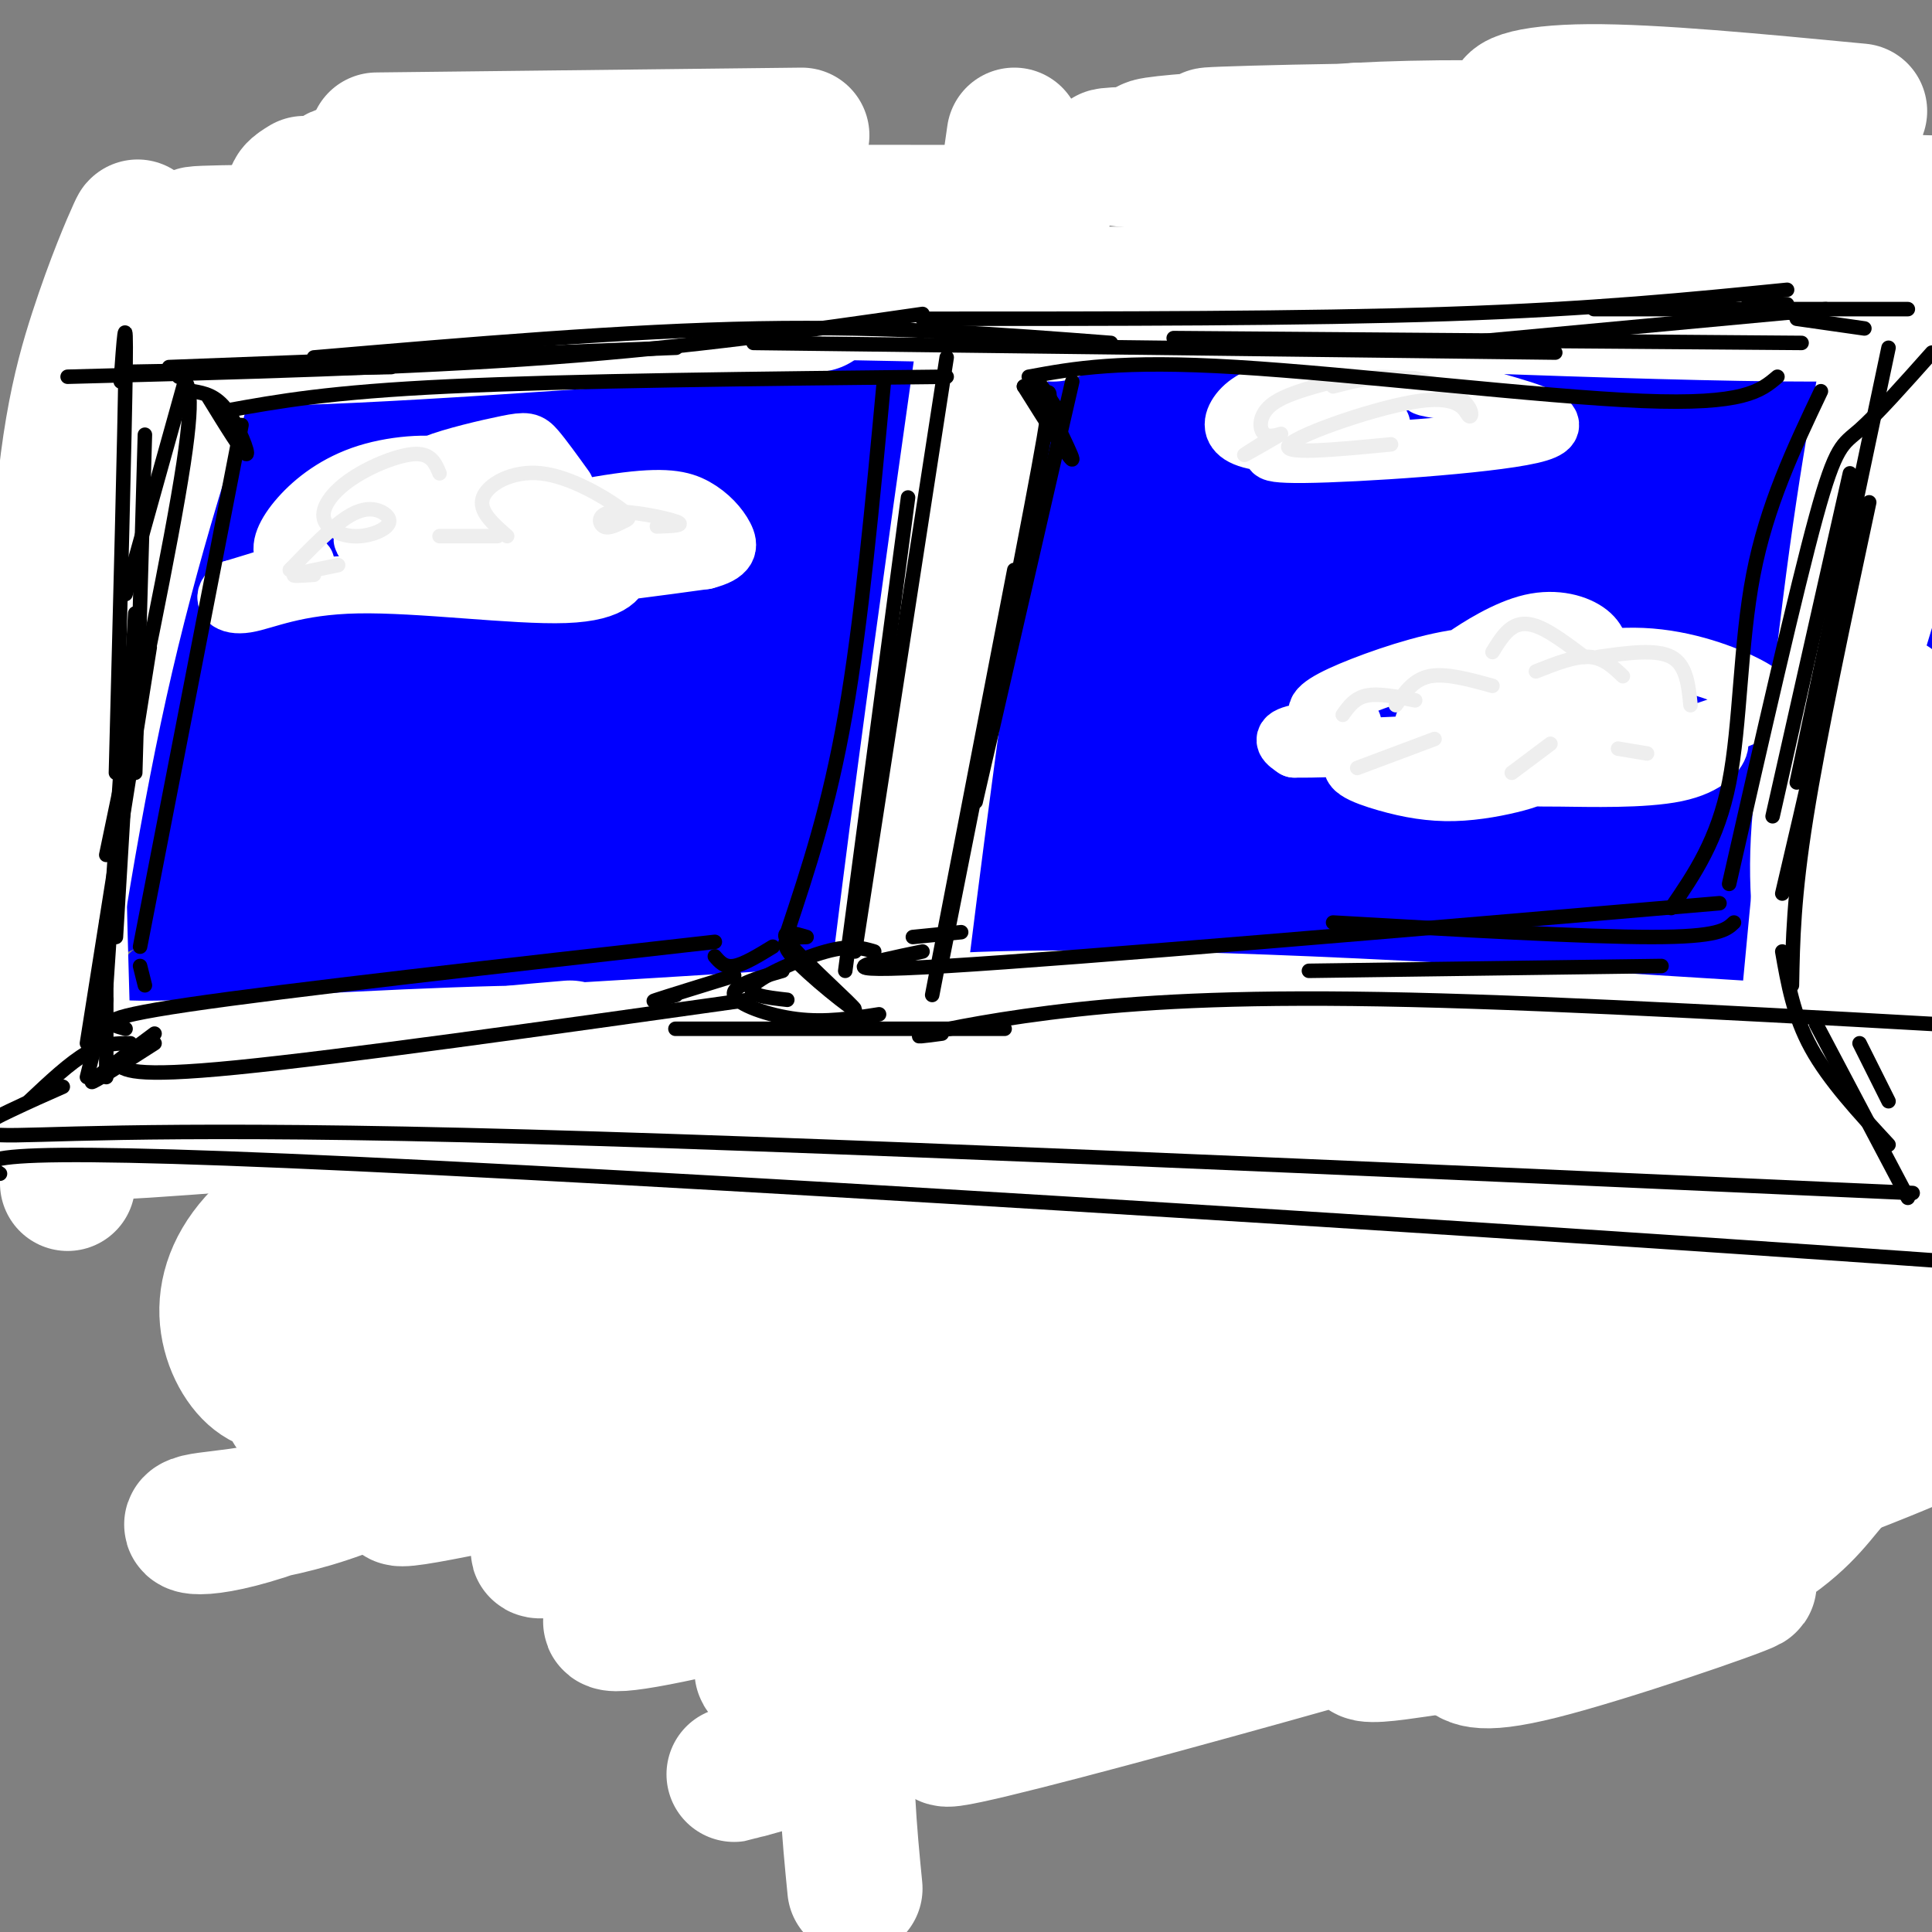 <svg viewBox='0 0 400 400' version='1.1' xmlns='http://www.w3.org/2000/svg' xmlns:xlink='http://www.w3.org/1999/xlink'><rect x="0" y="0" width="400" height="400" fill="#808080" stroke="none"/><g fill='none' stroke='rgb(0,0,255)' stroke-width='28' stroke-linecap='round' stroke-linejoin='round'><path d='M103,51c14.695,-9.992 29.390,-19.983 4,1c-25.390,20.983 -90.866,72.941 -94,77c-3.134,4.059 56.075,-39.782 92,-63c35.925,-23.218 48.567,-25.812 33,-14c-15.567,11.812 -59.343,38.030 -80,51c-20.657,12.970 -18.195,12.692 -20,16c-1.805,3.308 -7.876,10.202 -11,15c-3.124,4.798 -3.301,7.501 0,8c3.301,0.499 10.081,-1.207 8,2c-2.081,3.207 -13.022,11.325 14,-6c27.022,-17.325 92.006,-60.093 108,-72c15.994,-11.907 -17.003,7.046 -50,26'/><path d='M107,92c-24.143,13.578 -59.502,34.524 -75,44c-15.498,9.476 -11.135,7.482 -10,8c1.135,0.518 -0.959,3.550 2,4c2.959,0.450 10.972,-1.680 31,-14c20.028,-12.320 52.072,-34.828 74,-48c21.928,-13.172 33.740,-17.006 44,-20c10.260,-2.994 18.970,-5.147 22,-5c3.030,0.147 0.382,2.596 0,4c-0.382,1.404 1.503,1.765 -31,21c-32.503,19.235 -99.393,57.344 -129,75c-29.607,17.656 -21.929,14.857 -13,12c8.929,-2.857 19.111,-5.774 32,-13c12.889,-7.226 28.484,-18.761 49,-31c20.516,-12.239 45.951,-25.183 63,-33c17.049,-7.817 25.712,-10.506 52,-18c26.288,-7.494 70.201,-19.792 45,-7c-25.201,12.792 -119.516,50.675 -177,77c-57.484,26.325 -78.138,41.093 -67,37c11.138,-4.093 54.069,-27.046 97,-50'/><path d='M116,135c29.467,-14.482 54.635,-25.686 77,-34c22.365,-8.314 41.929,-13.739 59,-17c17.071,-3.261 31.651,-4.360 46,-7c14.349,-2.640 28.468,-6.821 1,5c-27.468,11.821 -96.523,39.643 -159,70c-62.477,30.357 -118.375,63.247 -100,54c18.375,-9.247 111.022,-60.631 160,-85c48.978,-24.369 54.288,-21.722 76,-25c21.712,-3.278 59.827,-12.482 49,-6c-10.827,6.482 -70.597,28.651 -105,42c-34.403,13.349 -43.439,17.879 -72,34c-28.561,16.121 -76.648,43.833 -96,56c-19.352,12.167 -9.968,8.790 19,-6c28.968,-14.790 77.522,-40.994 112,-58c34.478,-17.006 54.881,-24.816 76,-31c21.119,-6.184 42.955,-10.742 61,-15c18.045,-4.258 32.299,-8.217 15,1c-17.299,9.217 -66.149,31.608 -115,54'/><path d='M220,167c-61.657,32.080 -158.301,85.281 -154,83c4.301,-2.281 109.545,-60.043 166,-87c56.455,-26.957 64.119,-23.109 70,-21c5.881,2.109 9.977,2.480 29,-5c19.023,-7.480 52.973,-22.812 -5,9c-57.973,31.812 -207.869,110.766 -237,122c-29.131,11.234 62.502,-45.253 115,-74c52.498,-28.747 65.862,-29.754 78,-30c12.138,-0.246 23.051,0.269 43,-6c19.949,-6.269 48.934,-19.321 -2,8c-50.934,27.321 -181.788,95.017 -231,120c-49.212,24.983 -16.783,7.253 0,-4c16.783,-11.253 17.920,-16.029 30,-25c12.080,-8.971 35.104,-22.137 61,-35c25.896,-12.863 54.664,-25.425 80,-33c25.336,-7.575 47.239,-10.164 58,-10c10.761,0.164 10.381,3.082 10,6'/><path d='M331,185c-6.087,6.265 -26.303,18.927 -44,29c-17.697,10.073 -32.873,17.555 -55,29c-22.127,11.445 -51.204,26.852 -69,35c-17.796,8.148 -24.312,9.038 -29,10c-4.688,0.962 -7.547,1.997 2,-6c9.547,-7.997 31.501,-25.024 48,-37c16.499,-11.976 27.544,-18.901 51,-27c23.456,-8.099 59.323,-17.374 77,-21c17.677,-3.626 17.162,-1.604 13,3c-4.162,4.604 -11.973,11.790 -27,21c-15.027,9.210 -37.271,20.443 -60,32c-22.729,11.557 -45.942,23.436 -61,30c-15.058,6.564 -21.959,7.812 -23,6c-1.041,-1.812 3.778,-6.684 14,-15c10.222,-8.316 25.847,-20.077 48,-31c22.153,-10.923 50.834,-21.009 72,-27c21.166,-5.991 34.819,-7.888 45,-8c10.181,-0.112 16.891,1.562 14,7c-2.891,5.438 -15.385,14.641 -32,24c-16.615,9.359 -37.353,18.874 -54,26c-16.647,7.126 -29.203,11.861 -37,15c-7.797,3.139 -10.834,4.680 -5,-1c5.834,-5.680 20.539,-18.582 33,-28c12.461,-9.418 22.677,-15.353 43,-23c20.323,-7.647 50.754,-17.007 72,-22c21.246,-4.993 33.309,-5.620 39,-5c5.691,0.620 5.010,2.486 -4,7c-9.010,4.514 -26.349,11.677 -44,18c-17.651,6.323 -35.615,11.807 -47,14c-11.385,2.193 -16.193,1.097 -21,0'/><path d='M290,240c-4.153,-1.235 -4.035,-4.322 3,-12c7.035,-7.678 20.988,-19.946 36,-31c15.012,-11.054 31.083,-20.893 56,-30c24.917,-9.107 58.681,-17.483 33,-13c-25.681,4.483 -110.808,21.823 -144,27c-33.192,5.177 -14.449,-1.811 -2,-10c12.449,-8.189 18.603,-17.579 29,-27c10.397,-9.421 25.036,-18.874 52,-29c26.964,-10.126 66.254,-20.925 48,-14c-18.254,6.925 -94.053,31.573 -125,41c-30.947,9.427 -17.042,3.633 -8,-2c9.042,-5.633 13.220,-11.107 20,-18c6.780,-6.893 16.160,-15.206 48,-28c31.840,-12.794 86.138,-30.068 70,-26c-16.138,4.068 -102.712,29.477 -136,38c-33.288,8.523 -13.290,0.159 -1,-7c12.290,-7.159 16.872,-13.115 29,-21c12.128,-7.885 31.804,-17.700 50,-25c18.196,-7.300 34.913,-12.086 31,-11c-3.913,1.086 -28.457,8.043 -53,15'/><path d='M326,57c-28.872,9.335 -74.551,25.171 -96,32c-21.449,6.829 -18.668,4.650 -15,1c3.668,-3.650 8.223,-8.771 14,-14c5.777,-5.229 12.775,-10.567 43,-24c30.225,-13.433 83.676,-34.963 63,-23c-20.676,11.963 -115.479,57.418 -146,71c-30.521,13.582 3.242,-4.709 27,-17c23.758,-12.291 37.512,-18.583 53,-24c15.488,-5.417 32.708,-9.960 43,-11c10.292,-1.040 13.654,1.422 22,0c8.346,-1.422 21.677,-6.729 -8,11c-29.677,17.729 -102.360,58.494 -100,64c2.360,5.506 79.763,-24.249 122,-37c42.237,-12.751 49.307,-8.500 53,-5c3.693,3.500 4.011,6.247 7,7c2.989,0.753 8.651,-0.490 -24,15c-32.651,15.490 -103.615,47.711 -130,59c-26.385,11.289 -8.193,1.644 10,-8'/><path d='M264,154c8.559,-5.345 24.958,-14.707 46,-23c21.042,-8.293 46.728,-15.517 63,-18c16.272,-2.483 23.132,-0.226 35,-2c11.868,-1.774 28.746,-7.580 -9,12c-37.746,19.580 -130.116,64.544 -141,72c-10.884,7.456 59.719,-22.597 98,-37c38.281,-14.403 44.238,-13.155 54,-12c9.762,1.155 23.327,2.217 38,0c14.673,-2.217 30.455,-7.715 -13,14c-43.455,21.715 -146.147,70.642 -166,81c-19.853,10.358 43.133,-17.852 77,-31c33.867,-13.148 38.617,-11.234 46,-10c7.383,1.234 17.401,1.789 29,0c11.599,-1.789 24.778,-5.922 -15,16c-39.778,21.922 -132.515,69.899 -151,80c-18.485,10.101 37.282,-17.674 74,-32c36.718,-14.326 54.385,-15.203 69,-16c14.615,-0.797 26.176,-1.513 28,1c1.824,2.513 -6.088,8.257 -14,14'/><path d='M412,263c-38.347,19.361 -127.215,60.763 -140,66c-12.785,5.237 50.513,-25.690 88,-41c37.487,-15.310 49.163,-15.001 62,-16c12.837,-0.999 26.836,-3.305 25,0c-1.836,3.305 -19.507,12.223 -56,26c-36.493,13.777 -91.806,32.415 -117,40c-25.194,7.585 -20.267,4.118 -17,0c3.267,-4.118 4.873,-8.886 6,-13c1.127,-4.114 1.775,-7.574 24,-19c22.225,-11.426 66.028,-30.817 58,-30c-8.028,0.817 -67.886,21.842 -99,31c-31.114,9.158 -33.485,6.449 -34,4c-0.515,-2.449 0.826,-4.637 0,-6c-0.826,-1.363 -3.819,-1.901 11,-11c14.819,-9.099 47.451,-26.757 55,-30c7.549,-3.243 -9.986,7.931 -25,16c-15.014,8.069 -27.507,13.035 -40,18'/><path d='M213,298c-8.133,3.511 -8.467,3.289 -7,-1c1.467,-4.289 4.733,-12.644 8,-21'/></g>
<g fill='none' stroke='rgb(255,255,255)' stroke-width='12' stroke-linecap='round' stroke-linejoin='round'><path d='M117,101c-2.286,-3.171 -4.572,-6.341 -6,-8c-1.428,-1.659 -1.999,-1.805 -6,-1c-4.001,0.805 -11.433,2.562 -15,4c-3.567,1.438 -3.270,2.558 -2,4c1.270,1.442 3.513,3.208 5,4c1.487,0.792 2.220,0.612 3,-1c0.780,-1.612 1.608,-4.656 -2,-6c-3.608,-1.344 -11.652,-0.987 -18,1c-6.348,1.987 -11.001,5.605 -14,9c-2.999,3.395 -4.346,6.568 -3,8c1.346,1.432 5.385,1.123 4,2c-1.385,0.877 -8.192,2.938 -15,5'/><path d='M48,122c-2.391,1.750 -0.867,3.625 3,3c3.867,-0.625 10.079,-3.750 23,-4c12.921,-0.250 32.552,2.376 43,2c10.448,-0.376 11.714,-3.755 12,-6c0.286,-2.245 -0.407,-3.356 -2,-4c-1.593,-0.644 -4.087,-0.822 -6,0c-1.913,0.822 -3.246,2.644 -4,4c-0.754,1.356 -0.930,2.244 4,2c4.930,-0.244 14.965,-1.622 25,-3'/><path d='M146,116c5.013,-1.275 5.045,-2.964 4,-5c-1.045,-2.036 -3.166,-4.419 -6,-6c-2.834,-1.581 -6.381,-2.359 -16,-1c-9.619,1.359 -25.309,4.857 -27,7c-1.691,2.143 10.617,2.932 16,2c5.383,-0.932 3.839,-3.584 0,-5c-3.839,-1.416 -9.974,-1.596 -16,-1c-6.026,0.596 -11.943,1.966 -16,4c-4.057,2.034 -6.252,4.731 -3,6c3.252,1.269 11.953,1.111 18,0c6.047,-1.111 9.442,-3.175 9,-5c-0.442,-1.825 -4.721,-3.413 -9,-5'/><path d='M100,107c-5.133,0.661 -13.467,4.814 -16,7c-2.533,2.186 0.735,2.406 6,2c5.265,-0.406 12.526,-1.440 17,-4c4.474,-2.560 6.159,-6.648 7,-9c0.841,-2.352 0.836,-2.967 -1,-4c-1.836,-1.033 -5.502,-2.483 -10,-3c-4.498,-0.517 -9.826,-0.101 -14,2c-4.174,2.101 -7.192,5.886 -6,7c1.192,1.114 6.596,-0.443 12,-2'/><path d='M99,101c-2.423,-1.613 -4.845,-3.226 -11,0c-6.155,3.226 -16.042,11.292 -12,11c4.042,-0.292 22.012,-8.940 30,-11c7.988,-2.060 5.994,2.470 4,7'/><path d='M119,110c4.583,-1.083 9.167,-2.167 12,-2c2.833,0.167 3.917,1.583 5,3'/><path d='M328,141c1.237,-1.123 2.474,-2.246 3,-4c0.526,-1.754 0.340,-4.140 -2,-6c-2.340,-1.860 -6.834,-3.194 -12,-2c-5.166,1.194 -11.003,4.915 -14,7c-2.997,2.085 -3.154,2.534 0,3c3.154,0.466 9.619,0.950 11,0c1.381,-0.950 -2.323,-3.335 -9,-3c-6.677,0.335 -16.328,3.391 -23,6c-6.672,2.609 -10.366,4.771 -9,6c1.366,1.229 7.791,1.523 7,2c-0.791,0.477 -8.797,1.136 -12,2c-3.203,0.864 -1.601,1.932 0,3'/><path d='M268,155c8.087,0.126 28.304,-1.058 31,-1c2.696,0.058 -12.130,1.357 -17,3c-4.870,1.643 0.216,3.630 5,5c4.784,1.370 9.267,2.122 14,2c4.733,-0.122 9.718,-1.119 13,-2c3.282,-0.881 4.862,-1.646 5,-3c0.138,-1.354 -1.164,-3.299 -2,-3c-0.836,0.299 -1.205,2.840 -1,4c0.205,1.160 0.983,0.940 7,1c6.017,0.060 17.274,0.401 24,-1c6.726,-1.401 8.922,-4.543 9,-6c0.078,-1.457 -1.961,-1.228 -4,-1'/><path d='M352,153c-3.167,0.368 -9.083,1.788 -7,1c2.083,-0.788 12.165,-3.784 17,-6c4.835,-2.216 4.424,-3.653 0,-6c-4.424,-2.347 -12.859,-5.603 -22,-6c-9.141,-0.397 -18.986,2.067 -23,4c-4.014,1.933 -2.197,3.336 6,4c8.197,0.664 22.774,0.590 21,0c-1.774,-0.590 -19.901,-1.697 -31,-1c-11.099,0.697 -15.171,3.199 -17,5c-1.829,1.801 -1.414,2.900 -1,4'/><path d='M295,152c10.267,0.398 36.433,-0.606 35,0c-1.433,0.606 -30.467,2.822 -36,4c-5.533,1.178 12.433,1.317 23,1c10.567,-0.317 13.733,-1.091 16,-3c2.267,-1.909 3.633,-4.955 5,-8'/><path d='M284,82c-7.028,-0.847 -14.056,-1.694 -19,-1c-4.944,0.694 -7.803,2.928 -9,5c-1.197,2.072 -0.733,3.982 3,5c3.733,1.018 10.735,1.146 13,1c2.265,-0.146 -0.207,-0.565 -4,0c-3.793,0.565 -8.906,2.114 2,2c10.906,-0.114 37.830,-1.890 47,-4c9.170,-2.110 0.585,-4.555 -8,-7'/><path d='M309,83c-5.113,-1.723 -13.896,-2.531 -14,-3c-0.104,-0.469 8.472,-0.601 8,-1c-0.472,-0.399 -9.993,-1.066 -17,-1c-7.007,0.066 -11.502,0.864 -12,2c-0.498,1.136 3.001,2.610 4,4c0.999,1.390 -0.500,2.695 -2,4'/><path d='M284,89c0.000,0.000 2.000,-1.000 2,-1'/></g>
<g fill='none' stroke='rgb(238,238,238)' stroke-width='3' stroke-linecap='round' stroke-linejoin='round'><path d='M91,98c-0.857,-2.049 -1.713,-4.099 -5,-4c-3.287,0.099 -9.003,2.346 -13,5c-3.997,2.654 -6.275,5.716 -6,8c0.275,2.284 3.104,3.792 6,4c2.896,0.208 5.859,-0.882 7,-2c1.141,-1.118 0.461,-2.262 -1,-3c-1.461,-0.738 -3.703,-1.068 -7,1c-3.297,2.068 -7.648,6.534 -12,11'/><path d='M70,117c-4.083,0.833 -8.167,1.667 -9,2c-0.833,0.333 1.583,0.167 4,0'/><path d='M91,111c0.000,0.000 12.000,0.000 12,0'/><path d='M105,111c-3.003,-2.623 -6.005,-5.245 -5,-8c1.005,-2.755 6.018,-5.641 12,-5c5.982,0.641 12.932,4.809 16,7c3.068,2.191 2.253,2.405 1,3c-1.253,0.595 -2.944,1.572 -4,1c-1.056,-0.572 -1.477,-2.692 2,-3c3.477,-0.308 10.850,1.198 13,2c2.150,0.802 -0.925,0.901 -4,1'/><path d='M276,79c-5.230,1.399 -10.459,2.797 -13,5c-2.541,2.203 -2.392,5.209 -1,6c1.392,0.791 4.029,-0.633 3,0c-1.029,0.633 -5.722,3.324 -7,4c-1.278,0.676 0.861,-0.662 3,-2'/><path d='M276,80c5.026,-1.277 10.051,-2.554 15,-2c4.949,0.554 9.821,2.938 12,5c2.179,2.062 1.667,3.800 1,3c-0.667,-0.800 -1.487,-4.138 -10,-3c-8.513,1.138 -24.718,6.754 -27,9c-2.282,2.246 9.359,1.123 21,0'/><path d='M336,140c-2.000,-1.917 -4.000,-3.833 -7,-4c-3.000,-0.167 -7.000,1.417 -11,3'/><path d='M328,136c-3.222,-2.422 -6.444,-4.844 -9,-6c-2.556,-1.156 -4.444,-1.044 -6,0c-1.556,1.044 -2.778,3.022 -4,5'/><path d='M331,136c5.917,-0.833 11.833,-1.667 15,0c3.167,1.667 3.583,5.833 4,10'/><path d='M309,142c-4.833,-1.333 -9.667,-2.667 -13,-2c-3.333,0.667 -5.167,3.333 -7,6'/><path d='M293,145c-3.750,-0.750 -7.500,-1.500 -10,-1c-2.500,0.500 -3.750,2.250 -5,4'/><path d='M281,159c0.000,0.000 16.000,-6.000 16,-6'/><path d='M313,160c0.000,0.000 8.000,-6.000 8,-6'/><path d='M335,155c0.000,0.000 6.000,1.000 6,1'/></g>
<g fill='none' stroke='rgb(255,255,255)' stroke-width='28' stroke-linecap='round' stroke-linejoin='round'><path d='M210,28c-10.467,73.133 -20.933,146.267 -27,201c-6.067,54.733 -7.733,91.067 -8,115c-0.267,23.933 0.867,35.467 2,47'/><path d='M63,38c-3.250,2.000 -6.500,4.000 19,5c25.500,1.000 79.750,1.000 134,1'/><path d='M154,47c0.000,0.000 -96.000,-3.000 -96,-3'/><path d='M166,28c0.000,0.000 -88.000,1.000 -88,1'/><path d='M92,34c-10.083,0.583 -20.167,1.167 -22,2c-1.833,0.833 4.583,1.917 11,3'/><path d='M63,48c-16.833,0.167 -33.667,0.333 -13,1c20.667,0.667 78.833,1.833 137,3'/><path d='M27,51c1.077,-2.762 2.155,-5.524 1,-3c-1.155,2.524 -4.542,10.333 -8,21c-3.458,10.667 -6.988,24.190 -8,54c-1.012,29.810 0.494,75.905 2,122'/><path d='M46,55c-8.667,26.167 -17.333,52.333 -24,81c-6.667,28.667 -11.333,59.833 -16,91'/><path d='M8,213c3.798,2.196 7.595,4.393 10,6c2.405,1.607 3.417,2.625 21,2c17.583,-0.625 51.738,-2.893 73,-3c21.262,-0.107 29.631,1.946 38,4'/><path d='M35,232c-11.583,1.583 -23.167,3.167 -5,2c18.167,-1.167 66.083,-5.083 114,-9'/><path d='M154,216c0.000,0.000 -19.000,51.000 -19,51'/><path d='M160,225c0.000,0.000 -23.000,56.000 -23,56'/><path d='M118,217c-8.833,0.750 -17.667,1.500 -8,1c9.667,-0.500 37.833,-2.250 66,-4'/><path d='M176,209c-4.599,7.654 -9.198,15.308 -14,33c-4.802,17.692 -9.807,45.423 -12,54c-2.193,8.577 -1.572,-1.999 4,-18c5.572,-16.001 16.096,-37.426 15,-29c-1.096,8.426 -13.813,46.702 -17,49c-3.187,2.298 3.156,-31.384 5,-45c1.844,-13.616 -0.811,-7.166 -3,-5c-2.189,2.166 -3.911,0.047 -7,1c-3.089,0.953 -7.544,4.976 -12,9'/><path d='M135,258c-8.452,11.290 -23.580,35.014 -22,27c1.580,-8.014 19.870,-47.768 17,-53c-2.870,-5.232 -26.898,24.057 -38,42c-11.102,17.943 -9.277,24.541 -7,26c2.277,1.459 5.005,-2.219 9,-12c3.995,-9.781 9.255,-25.664 11,-34c1.745,-8.336 -0.027,-9.124 -2,-10c-1.973,-0.876 -4.149,-1.839 -7,-1c-2.851,0.839 -6.377,3.482 -10,6c-3.623,2.518 -7.342,4.912 -12,12c-4.658,7.088 -10.254,18.870 -11,23c-0.746,4.130 3.358,0.609 7,-6c3.642,-6.609 6.821,-16.304 10,-26'/><path d='M80,252c1.565,-5.351 0.476,-5.727 0,-7c-0.476,-1.273 -0.341,-3.441 -5,-2c-4.659,1.441 -14.114,6.491 -20,12c-5.886,5.509 -8.203,11.477 -8,17c0.203,5.523 2.926,10.599 6,13c3.074,2.401 6.499,2.125 11,2c4.501,-0.125 10.077,-0.098 18,-5c7.923,-4.902 18.193,-14.732 23,-21c4.807,-6.268 4.152,-8.974 2,-12c-2.152,-3.026 -5.801,-6.371 -9,-8c-3.199,-1.629 -5.950,-1.542 -10,0c-4.050,1.542 -9.401,4.540 -14,9c-4.599,4.460 -8.446,10.384 -11,14c-2.554,3.616 -3.815,4.925 -4,9c-0.185,4.075 0.707,10.917 1,15c0.293,4.083 -0.013,5.409 3,2c3.013,-3.409 9.346,-11.552 15,-12c5.654,-0.448 10.629,6.797 15,10c4.371,3.203 8.138,2.362 12,2c3.862,-0.362 7.818,-0.246 12,-2c4.182,-1.754 8.591,-5.377 13,-9'/><path d='M130,279c1.695,-1.619 -0.567,-1.165 0,-3c0.567,-1.835 3.964,-5.957 -5,0c-8.964,5.957 -30.287,21.993 -48,30c-17.713,8.007 -31.815,7.985 -36,9c-4.185,1.015 1.548,3.066 20,-4c18.452,-7.066 49.622,-23.248 61,-26c11.378,-2.752 2.965,7.928 1,10c-1.965,2.072 2.517,-4.464 7,-11'/><path d='M218,65c-6.578,-2.289 -13.156,-4.578 19,-4c32.156,0.578 103.044,4.022 138,4c34.956,-0.022 33.978,-3.511 33,-7'/><path d='M270,37c12.935,-3.846 25.870,-7.692 49,-8c23.130,-0.308 56.453,2.922 64,3c7.547,0.078 -10.684,-2.995 -44,-4c-33.316,-1.005 -81.717,0.060 -88,0c-6.283,-0.060 29.553,-1.243 66,-1c36.447,0.243 73.505,1.912 53,3c-20.505,1.088 -98.573,1.597 -123,1c-24.427,-0.597 4.786,-2.298 34,-4'/><path d='M281,27c13.805,-0.765 31.318,-0.677 52,0c20.682,0.677 44.533,1.944 19,5c-25.533,3.056 -100.451,7.900 -93,12c7.451,4.100 97.272,7.457 129,7c31.728,-0.457 5.364,-4.729 -21,-9'/><path d='M257,32c-21.844,-0.156 -43.689,-0.311 -12,2c31.689,2.311 116.911,7.089 154,8c37.089,0.911 26.044,-2.044 15,-5'/><path d='M348,27c-14.244,-1.156 -28.489,-2.311 -33,-4c-4.511,-1.689 0.711,-3.911 14,-4c13.289,-0.089 34.644,1.956 56,4'/><path d='M183,216c-2.267,-1.422 -4.533,-2.844 6,-4c10.533,-1.156 33.867,-2.044 82,0c48.133,2.044 121.067,7.022 194,12'/><path d='M290,226c-37.618,5.793 -75.237,11.586 -71,11c4.237,-0.586 50.329,-7.550 95,-9c44.671,-1.450 87.920,2.613 83,4c-4.920,1.387 -58.008,0.096 -124,5c-65.992,4.904 -144.887,16.002 -142,16c2.887,-0.002 87.557,-11.104 151,-14c63.443,-2.896 105.658,2.413 107,4c1.342,1.587 -38.188,-0.546 -80,2c-41.812,2.546 -85.906,9.773 -130,17'/><path d='M179,262c-42.906,7.769 -85.172,18.692 -56,16c29.172,-2.692 129.780,-19.000 175,-26c45.220,-7.000 35.051,-4.693 59,-5c23.949,-0.307 82.016,-3.227 52,2c-30.016,5.227 -148.114,18.601 -193,23c-44.886,4.399 -16.558,-0.175 -43,9c-26.442,9.175 -107.654,32.101 -87,29c20.654,-3.101 143.172,-32.229 212,-45c68.828,-12.771 83.964,-9.186 58,-2c-25.964,7.186 -93.029,17.973 -150,31c-56.971,13.027 -103.849,28.293 -93,27c10.849,-1.293 79.424,-19.147 148,-37'/><path d='M261,284c32.071,-7.198 38.249,-6.694 49,-7c10.751,-0.306 26.074,-1.424 43,-3c16.926,-1.576 35.456,-3.610 6,3c-29.456,6.610 -106.897,21.865 -162,36c-55.103,14.135 -87.869,27.151 -61,22c26.869,-5.151 113.372,-28.468 166,-39c52.628,-10.532 71.380,-8.279 49,-1c-22.380,7.279 -85.892,19.586 -131,31c-45.108,11.414 -71.811,21.937 -59,20c12.811,-1.937 65.135,-16.334 113,-27c47.865,-10.666 91.271,-17.602 60,-6c-31.271,11.602 -137.220,41.744 -170,51c-32.780,9.256 7.610,-2.372 48,-14'/><path d='M212,350c23.811,-6.650 59.340,-16.276 95,-25c35.660,-8.724 71.453,-16.546 38,-6c-33.453,10.546 -136.152,39.462 -148,41c-11.848,1.538 67.155,-24.300 112,-41c44.845,-16.700 55.532,-24.261 60,-28c4.468,-3.739 2.716,-3.654 -1,-4c-3.716,-0.346 -9.397,-1.121 -19,-1c-9.603,0.121 -23.128,1.140 -37,4c-13.872,2.860 -28.091,7.561 -35,10c-6.909,2.439 -6.507,2.617 -13,5c-6.493,2.383 -19.881,6.973 18,1c37.881,-5.973 127.030,-22.508 130,-17c2.970,5.508 -80.239,33.060 -112,45c-31.761,11.940 -12.075,8.269 -3,7c9.075,-1.269 7.537,-0.134 6,1'/><path d='M303,342c1.465,1.139 2.128,3.487 16,0c13.872,-3.487 40.954,-12.807 43,-14c2.046,-1.193 -20.944,5.742 -24,6c-3.056,0.258 13.821,-6.159 24,-12c10.179,-5.841 13.660,-11.105 17,-15c3.340,-3.895 6.540,-6.420 10,-13c3.460,-6.580 7.180,-17.214 6,-22c-1.180,-4.786 -7.261,-3.726 -22,0c-14.739,3.726 -38.137,10.116 -55,16c-16.863,5.884 -27.190,11.262 -32,15c-4.810,3.738 -4.104,5.837 -4,8c0.104,2.163 -0.395,4.390 21,1c21.395,-3.390 64.684,-12.397 69,-16c4.316,-3.603 -30.342,-1.801 -65,0'/><path d='M307,296c-15.000,0.167 -20.000,0.583 -25,1'/><path d='M161,249c9.715,-2.410 19.431,-4.820 30,-9c10.569,-4.180 21.992,-10.131 24,-13c2.008,-2.869 -5.400,-2.656 -15,-1c-9.600,1.656 -21.392,4.753 -31,7c-9.608,2.247 -17.031,3.642 -5,2c12.031,-1.642 43.515,-6.321 75,-11'/><path d='M394,60c-3.667,18.417 -7.333,36.833 -11,66c-3.667,29.167 -7.333,69.083 -11,109'/><path d='M402,80c-8.844,25.467 -17.689,50.933 -22,70c-4.311,19.067 -4.089,31.733 -3,41c1.089,9.267 3.044,15.133 5,21'/><path d='M386,167c3.622,-14.822 7.244,-29.644 5,-16c-2.244,13.644 -10.356,55.756 -12,70c-1.644,14.244 3.178,0.622 8,-13'/><path d='M393,194c7.333,-15.417 14.667,-30.833 12,-30c-2.667,0.833 -15.333,17.917 -28,35'/><path d='M45,63c-6.333,3.500 -12.667,7.000 8,7c20.667,0.000 68.333,-3.500 116,-7'/><path d='M96,59c0.000,0.000 102.000,2.000 102,2'/></g>
<g fill='none' stroke='rgb(0,0,0)' stroke-width='3' stroke-linecap='round' stroke-linejoin='round'><path d='M47,85c10.583,-1.917 21.167,-3.833 46,-5c24.833,-1.167 63.917,-1.583 103,-2'/><path d='M50,88c0.000,0.000 -21.000,108.000 -21,108'/><path d='M29,200c0.000,0.000 1.000,4.000 1,4'/><path d='M26,213c-3.667,-1.000 -7.333,-2.000 13,-5c20.333,-3.000 64.667,-8.000 109,-13'/><path d='M183,79c-2.333,25.000 -4.667,50.000 -8,69c-3.333,19.000 -7.667,32.000 -12,45'/><path d='M148,198c1.000,1.167 2.000,2.333 4,2c2.000,-0.333 5.000,-2.167 8,-4'/><path d='M212,80c1.356,1.444 2.711,2.889 4,2c1.289,-0.889 2.511,-4.111 -1,15c-3.511,19.111 -11.756,60.556 -20,102'/><path d='M191,197c-11.250,2.333 -22.500,4.667 5,3c27.500,-1.667 93.750,-7.333 160,-13'/><path d='M213,78c9.444,-1.733 18.889,-3.467 43,-2c24.111,1.467 62.889,6.133 84,7c21.111,0.867 24.556,-2.067 28,-5'/><path d='M377,81c-5.622,11.844 -11.244,23.689 -14,38c-2.756,14.311 -2.644,31.089 -5,43c-2.356,11.911 -7.178,18.956 -12,26'/><path d='M359,191c-1.583,1.500 -3.167,3.000 -17,3c-13.833,0.000 -39.917,-1.500 -66,-3'/><path d='M344,200c0.000,0.000 -73.000,1.000 -73,1'/><path d='M191,65c-23.750,3.417 -47.500,6.833 -77,9c-29.500,2.167 -64.750,3.083 -100,4'/><path d='M37,78c1.750,0.750 3.500,1.500 1,18c-2.500,16.500 -9.250,48.750 -16,81'/><path d='M31,134c0.000,0.000 -13.000,82.000 -13,82'/><path d='M24,220c1.583,1.583 3.167,3.167 25,1c21.833,-2.167 63.917,-8.083 106,-14'/><path d='M140,206c-3.000,0.833 -6.000,1.667 -4,1c2.000,-0.667 9.000,-2.833 16,-5'/><path d='M191,66c39.583,0.000 79.167,0.000 109,-1c29.833,-1.000 49.917,-3.000 70,-5'/><path d='M400,73c-5.733,6.444 -11.467,12.889 -15,16c-3.533,3.111 -4.867,2.889 -9,18c-4.133,15.111 -11.067,45.556 -18,76'/><path d='M195,214c-3.470,0.470 -6.940,0.940 -3,0c3.940,-0.940 15.292,-3.292 31,-5c15.708,-1.708 35.774,-2.774 69,-2c33.226,0.774 79.613,3.387 126,6'/><path d='M387,104c-5.167,24.167 -10.333,48.333 -13,65c-2.667,16.667 -2.833,25.833 -3,35'/><path d='M372,66c0.000,0.000 14.000,2.000 14,2'/><path d='M372,65c-4.833,-0.833 -9.667,-1.667 -10,-2c-0.333,-0.333 3.833,-0.167 8,0'/><path d='M25,79c0.583,-8.250 1.167,-16.500 1,-3c-0.167,13.500 -1.083,48.750 -2,84'/><path d='M28,127c0.000,0.000 -4.000,67.000 -4,67'/><path d='M40,81c2.333,0.422 4.667,0.844 7,4c2.333,3.156 4.667,9.044 4,9c-0.667,-0.044 -4.333,-6.022 -8,-12'/><path d='M32,216c-6.500,4.167 -13.000,8.333 -13,8c0.000,-0.333 6.500,-5.167 13,-10'/><path d='M167,194c-3.143,-0.929 -6.286,-1.857 -3,2c3.286,3.857 13.000,12.500 13,13c-0.000,0.500 -9.714,-7.143 -13,-11c-3.286,-3.857 -0.143,-3.929 3,-4'/><path d='M196,74c0.000,0.000 -19.000,123.000 -19,123'/><path d='M188,103c0.000,0.000 -13.000,98.000 -13,98'/><path d='M212,80c5.089,8.111 10.178,16.222 10,15c-0.178,-1.222 -5.622,-11.778 -7,-15c-1.378,-3.222 1.311,0.889 4,5'/><path d='M222,79c0.000,0.000 -20.000,87.000 -20,87'/><path d='M210,118c0.000,0.000 -17.000,88.000 -17,88'/><path d='M189,194c0.000,0.000 10.000,-1.000 10,-1'/><path d='M181,197c-2.400,-0.711 -4.800,-1.422 -10,0c-5.200,1.422 -13.200,4.978 -15,7c-1.800,2.022 2.600,2.511 7,3'/><path d='M162,201c-5.289,1.533 -10.578,3.067 -10,5c0.578,1.933 7.022,4.267 13,5c5.978,0.733 11.489,-0.133 17,-1'/><path d='M148,213c-6.500,0.000 -13.000,0.000 -3,0c10.000,0.000 36.500,0.000 63,0'/><path d='M27,216c-2.750,0.000 -5.500,0.000 -9,2c-3.500,2.000 -7.750,6.000 -12,10'/><path d='M13,225c-3.351,1.476 -6.702,2.952 -11,5c-4.298,2.048 -9.542,4.667 -2,5c7.542,0.333 27.869,-1.619 96,0c68.131,1.619 184.065,6.810 300,12'/><path d='M0,243c-4.622,-2.956 -9.244,-5.911 74,-2c83.244,3.911 254.356,14.689 341,21c86.644,6.311 88.822,8.156 91,10'/><path d='M369,197c1.167,6.667 2.333,13.333 6,20c3.667,6.667 9.833,13.333 16,20'/><path d='M376,212c0.000,0.000 19.000,36.000 19,36'/><path d='M385,216c0.000,0.000 6.000,12.000 6,12'/><path d='M391,72c0.000,0.000 -19.000,90.000 -19,90'/><path d='M383,98c0.000,0.000 -16.000,71.000 -16,71'/><path d='M382,111c-0.156,-2.889 -0.311,-5.778 0,-4c0.311,1.778 1.089,8.222 -1,22c-2.089,13.778 -7.044,34.889 -12,56'/><path d='M395,64c0.000,0.000 -65.000,0.000 -65,0'/><path d='M378,64c0.000,0.000 -86.000,8.000 -86,8'/><path d='M373,71c0.000,0.000 -130.000,-1.000 -130,-1'/><path d='M322,73c0.000,0.000 -166.000,-2.000 -166,-2'/><path d='M230,71c-22.750,-1.750 -45.500,-3.500 -73,-3c-27.500,0.500 -59.750,3.250 -92,6'/><path d='M140,72c0.000,0.000 -105.000,4.000 -105,4'/><path d='M81,76c0.000,0.000 -56.000,1.000 -56,1'/><path d='M38,80c0.000,0.000 -12.000,43.000 -12,43'/><path d='M30,90c0.000,0.000 -2.000,70.000 -2,70'/><path d='M26,144c0.000,0.000 -4.000,60.000 -4,60'/><path d='M22,191c0.000,0.000 0.000,32.000 0,32'/><path d='M22,207c0.000,0.000 -4.000,16.000 -4,16'/></g>
</svg>